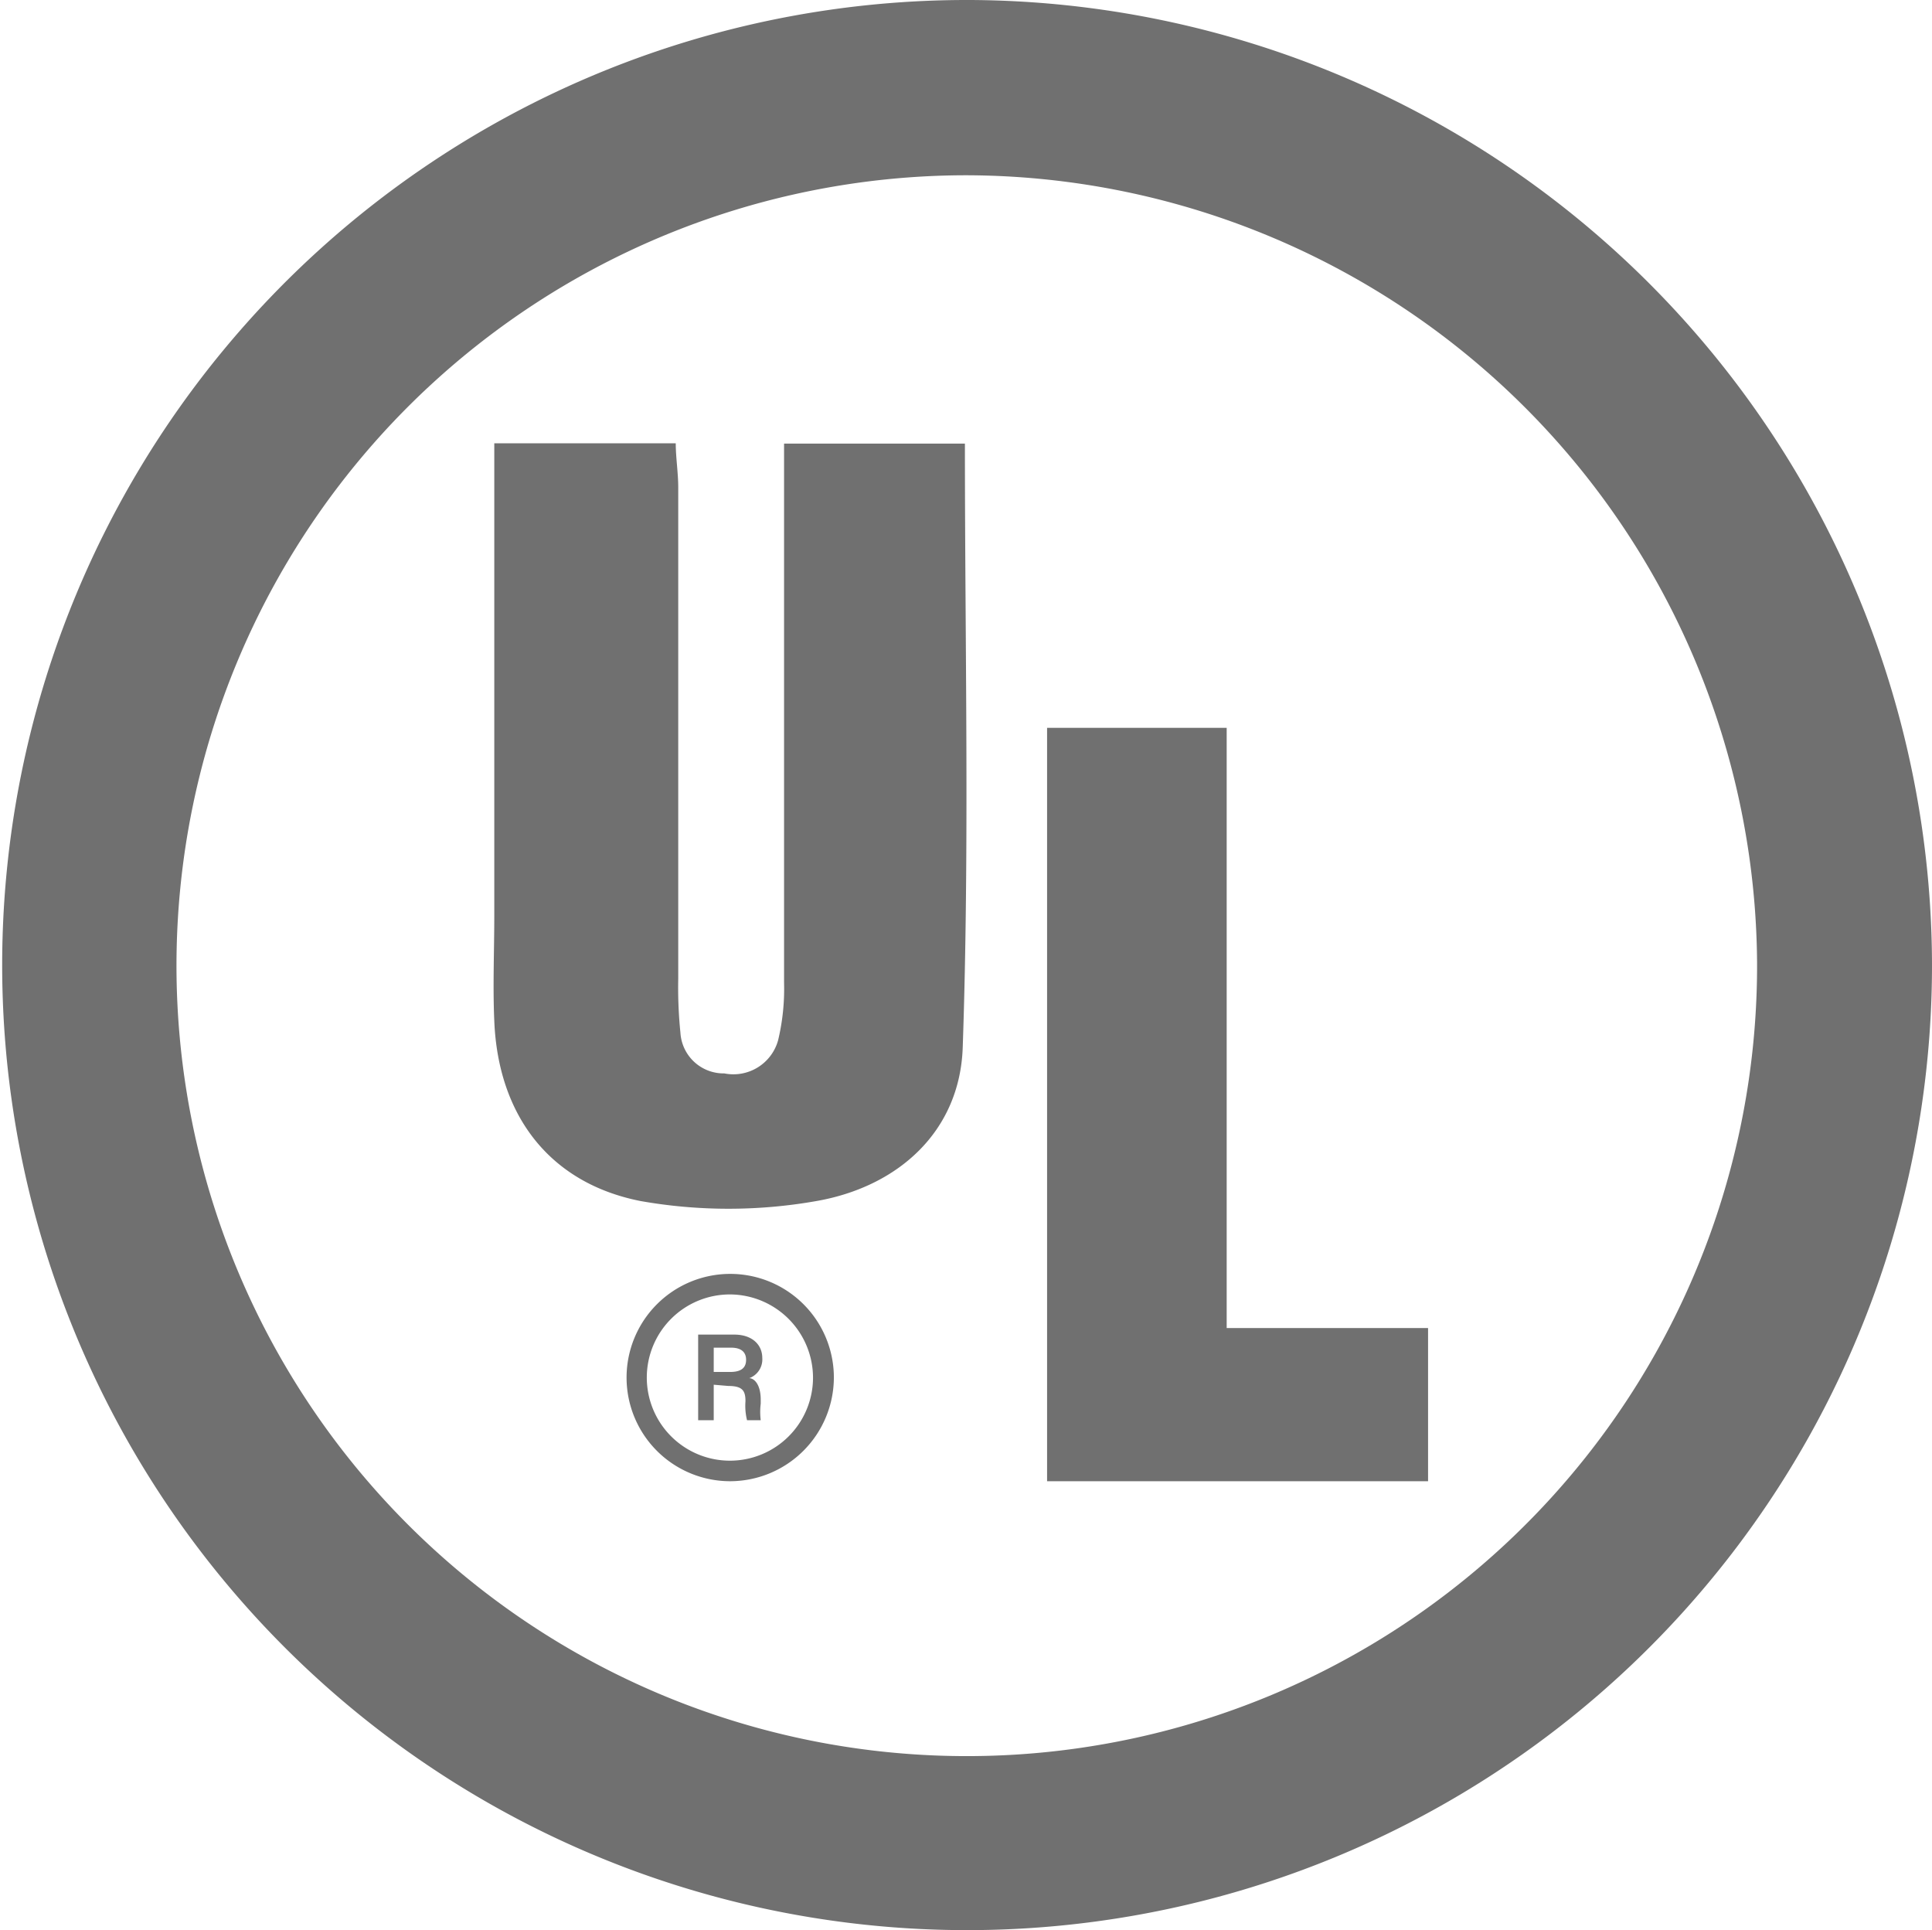 <svg id="图层_1" data-name="图层 1" xmlns="http://www.w3.org/2000/svg" viewBox="0 0 62.07 62"><defs><style>.cls-1{fill:#707070;}</style></defs><path class="cls-1" d="M62.07,31A31,31,0,1,1,31.18,0,31.05,31.05,0,0,1,62.07,31ZM31,5.63A25.39,25.39,0,1,0,56.45,30.94,25.46,25.46,0,0,0,31,5.63Z"/><path class="cls-1" d="M15.86,14.24h5.85c0,.46.08.94.08,1.42q0,7.89,0,15.78a14.3,14.3,0,0,0,.07,1.73,1.39,1.39,0,0,0,1.41,1.31A1.49,1.49,0,0,0,25,33.41a7.11,7.11,0,0,0,.19-1.84c0-5.34,0-10.69,0-16V14.25H31c0,6.5.15,13-.07,19.39-.09,2.7-2.07,4.48-4.7,4.94a16.25,16.25,0,0,1-5.65,0C17.64,38,16,35.81,15.88,32.79c-.05-1.12,0-2.24,0-3.36V14.24Z"/><path class="cls-1" d="M33.64,23.38h5.77V42.66h6.47v4.92H33.64Z"/><path class="cls-1" d="M23.46,47.58a3.33,3.33,0,1,1,3.33-3.33A3.34,3.34,0,0,1,23.46,47.58Zm0-6a2.67,2.67,0,1,0,2.66,2.67A2.68,2.68,0,0,0,23.46,41.58Z"/><path class="cls-1" d="M22.93,44.48v1.14h-.5V42.87h1.16c.58,0,.9.33.9.75a.64.64,0,0,1-.42.65c.16,0,.37.2.37.69v.13a2.13,2.13,0,0,0,0,.53H24a1.93,1.93,0,0,1-.05-.61v0c0-.33-.09-.49-.55-.49Zm0-.41h.53c.36,0,.51-.14.51-.39s-.16-.39-.48-.39h-.56Z"/></svg>